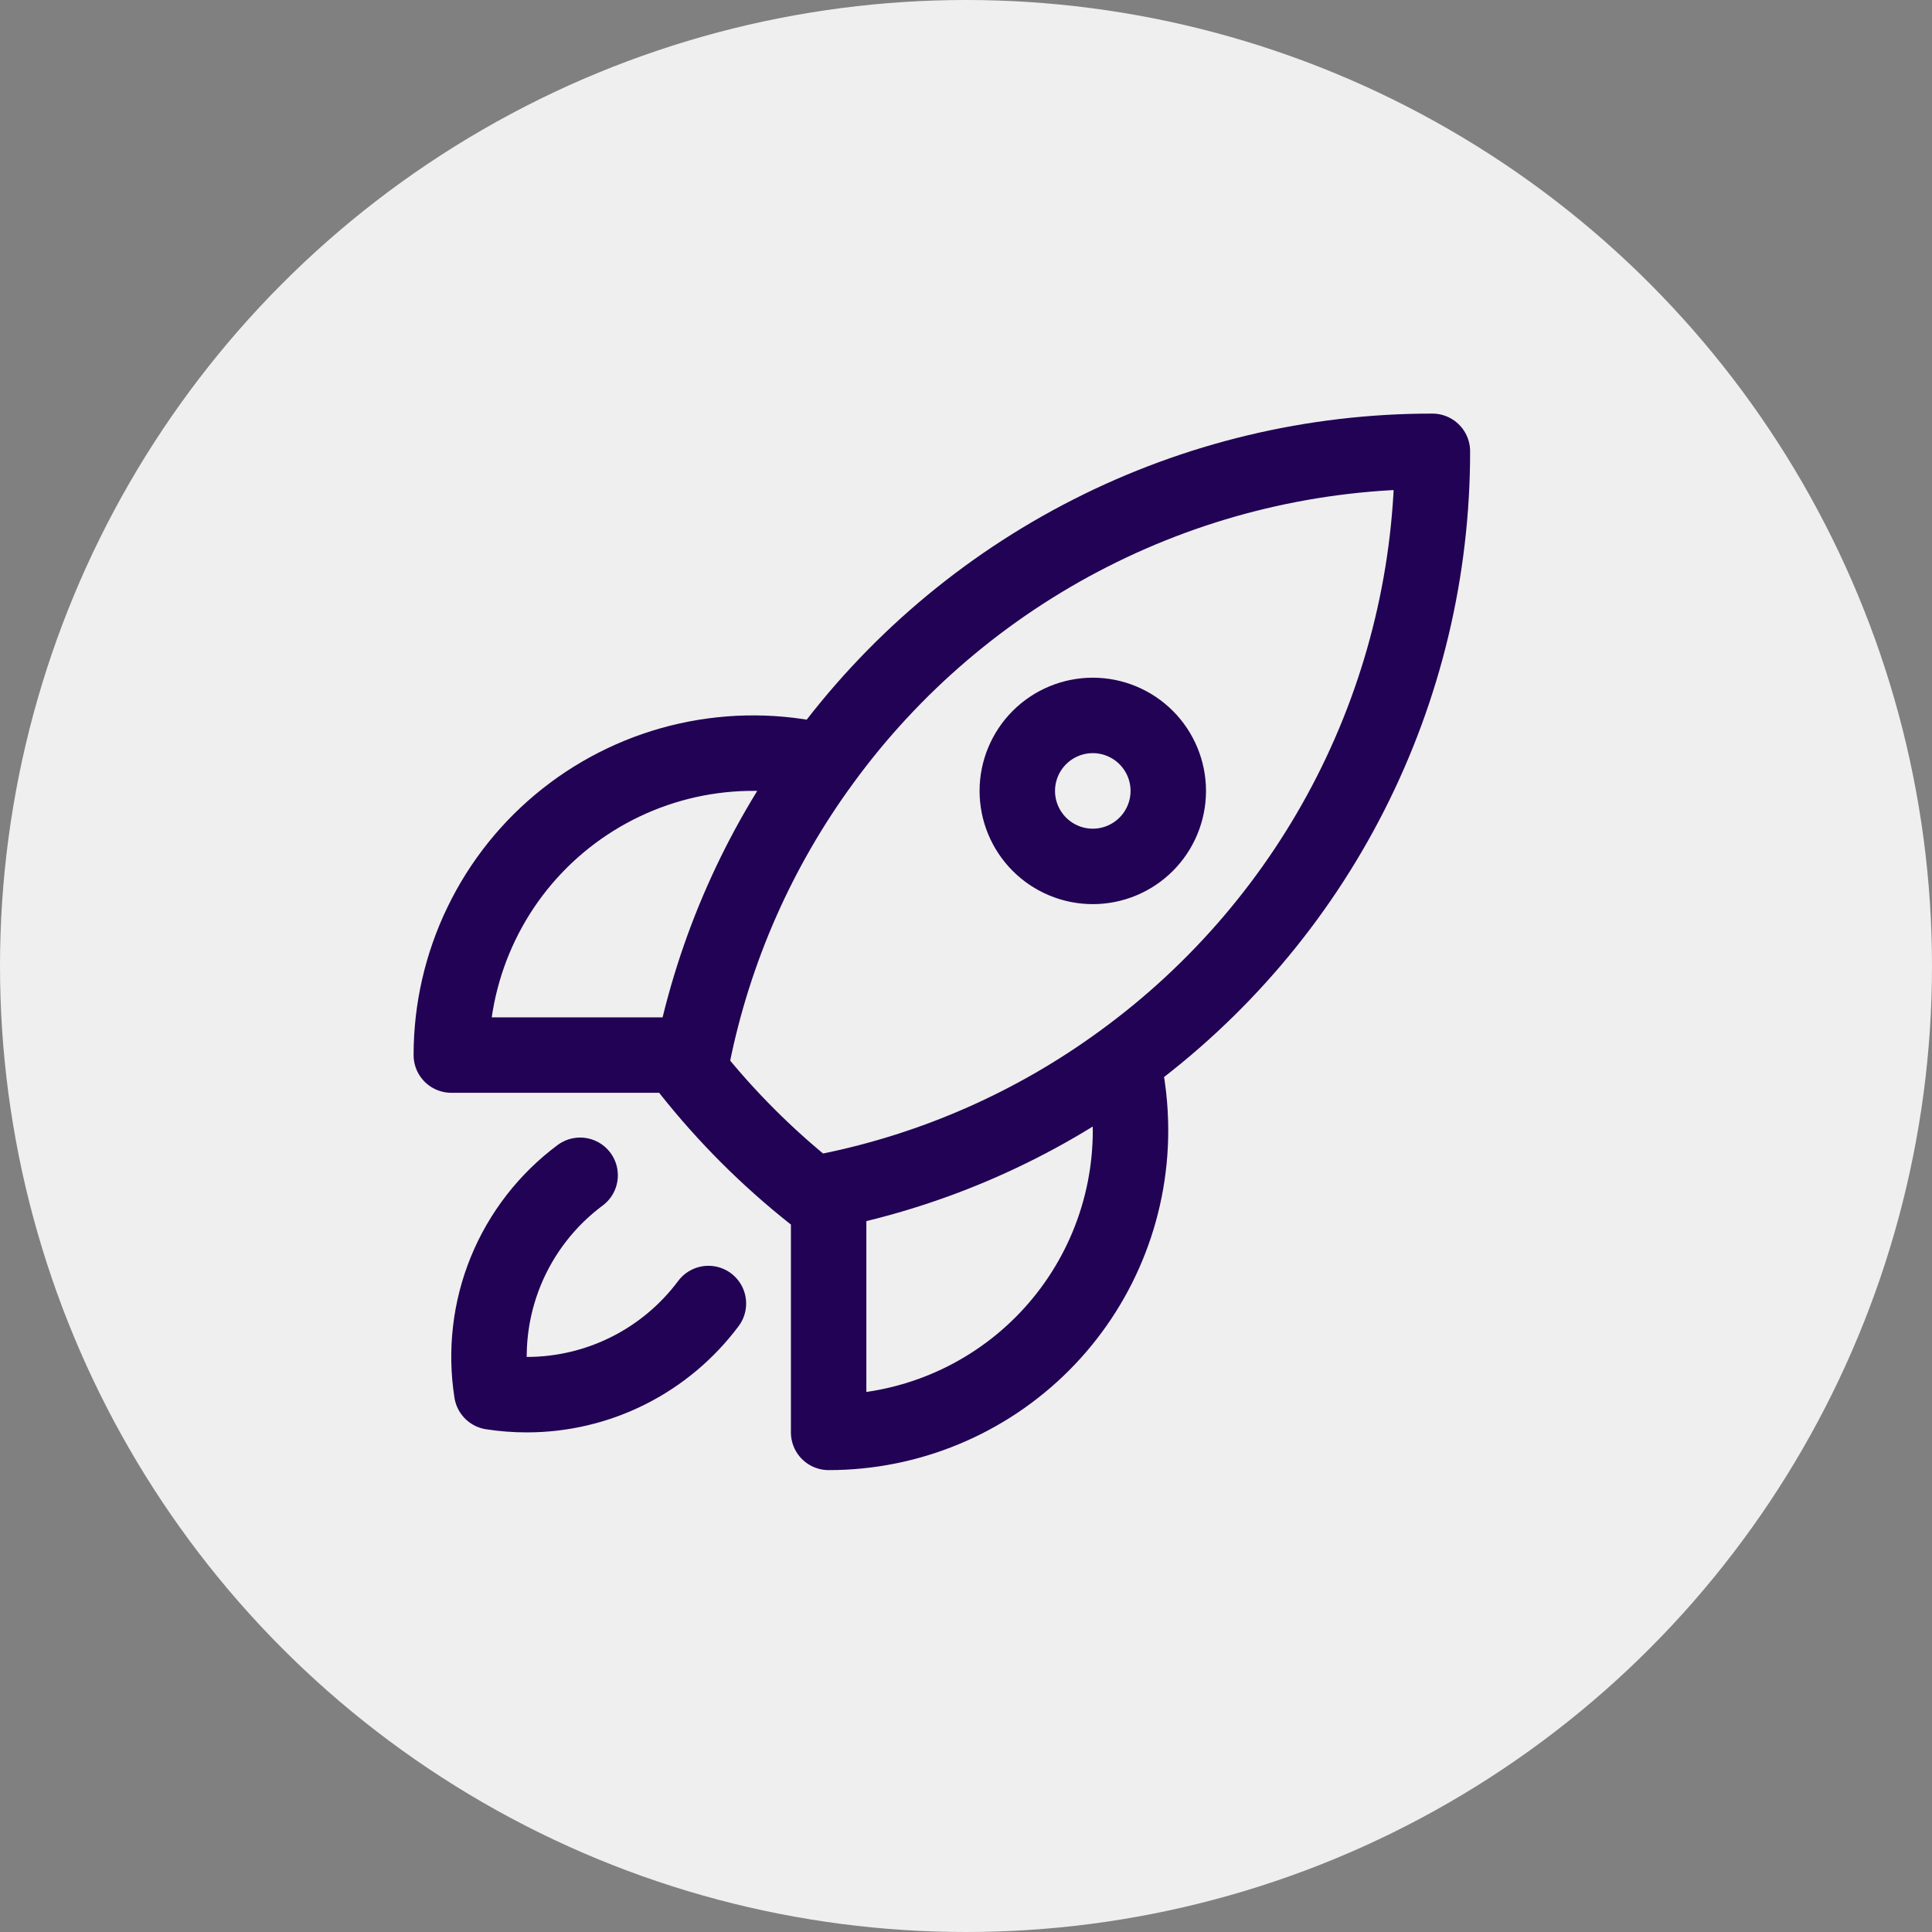 <?xml version="1.0" encoding="UTF-8"?>
<svg xmlns="http://www.w3.org/2000/svg" width="40" height="40" viewBox="0 0 40 40" fill="none"><rect x="0" y="0" width="40" height="40" fill="#808080" stroke="none"/><circle cx="20" cy="20" r="20" fill="#EFEFEF"/><path d="M23.24 21.969C23.35 22.431 23.406 22.91 23.406 23.406C23.406 25.064 22.748 26.654 21.576 27.826C20.404 28.998 18.814 29.656 17.156 29.656V24.656M23.24 21.969C25.229 20.52 26.848 18.62 27.963 16.426C29.078 14.232 29.658 11.805 29.656 9.344C27.195 9.342 24.768 9.922 22.575 11.038C20.381 12.153 18.481 13.771 17.032 15.76M23.24 21.969C21.43 23.294 19.355 24.211 17.156 24.656M17.156 24.656C17.049 24.678 16.941 24.699 16.832 24.719C15.887 23.97 15.031 23.114 14.282 22.169L14.344 21.844M17.032 15.76C16.114 15.543 15.159 15.537 14.239 15.741C13.318 15.946 12.455 16.356 11.716 16.941C10.976 17.526 10.378 18.271 9.968 19.121C9.557 19.97 9.344 20.901 9.344 21.844H14.344M17.032 15.76C15.707 17.57 14.79 19.646 14.344 21.844M12.011 24.333C11.326 24.843 10.793 25.53 10.47 26.321C10.148 27.111 10.048 27.975 10.181 28.819C10.418 28.856 10.66 28.875 10.906 28.875C11.637 28.875 12.357 28.705 13.01 28.377C13.663 28.049 14.23 27.573 14.667 26.988M24.188 16.375C24.188 16.789 24.023 17.187 23.73 17.48C23.437 17.773 23.039 17.938 22.625 17.938C22.211 17.938 21.813 17.773 21.52 17.48C21.227 17.187 21.062 16.789 21.062 16.375C21.062 15.961 21.227 15.563 21.52 15.27C21.813 14.977 22.211 14.812 22.625 14.812C23.039 14.812 23.437 14.977 23.73 15.27C24.023 15.563 24.188 15.961 24.188 16.375Z" stroke="#210254" stroke-width="1.562" stroke-linecap="round" stroke-linejoin="round"/></svg>
